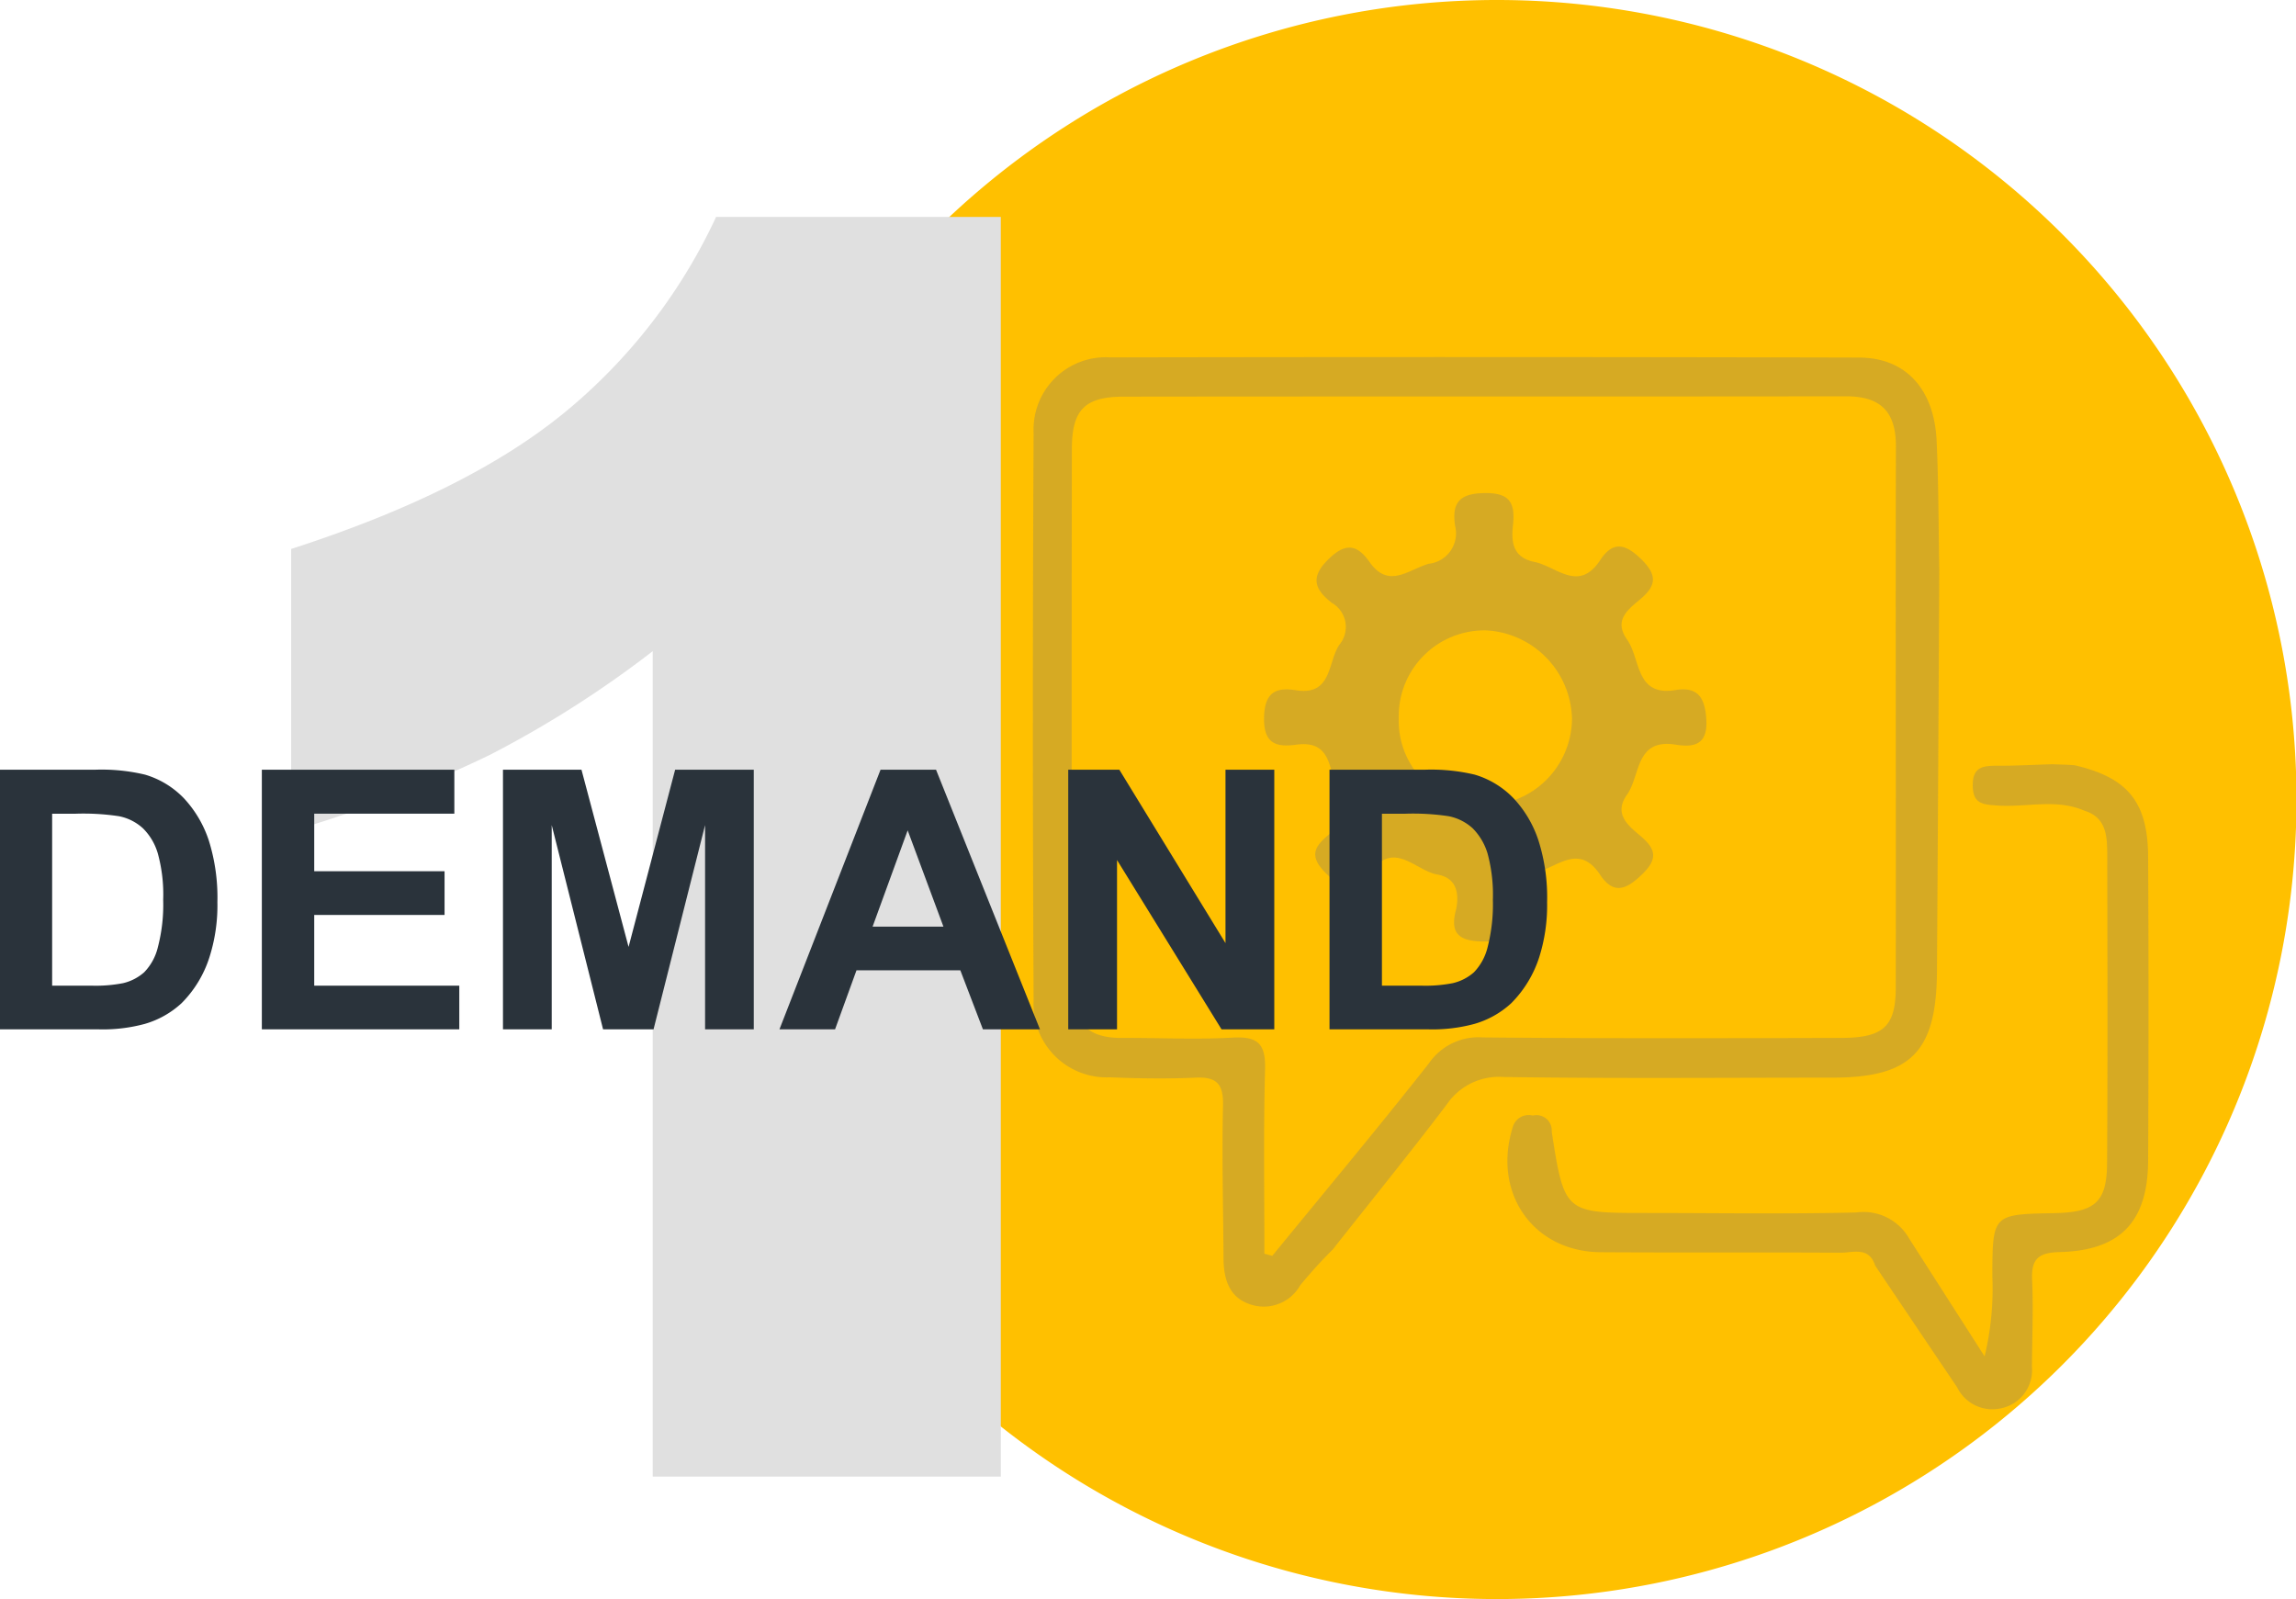 <svg id="_01-ONE" data-name="01-ONE" xmlns="http://www.w3.org/2000/svg" width="139.282" height="97" viewBox="0 0 139.282 97">
  <defs>
    <style>
      .cls-1 {
        fill: #ffc000;
      }

      .cls-1, .cls-2, .cls-3, .cls-4 {
        fill-rule: evenodd;
      }

      .cls-1, .cls-2, .cls-3 {
        mix-blend-mode: multiply;
      }

      .cls-2 {
        fill: #757575;
        opacity: 0.3;
      }

      .cls-3 {
        fill: #e0e0e0;
      }

      .cls-4 {
        fill: #2a333b;
      }
    </style>
  </defs>
  <path id="椭圆_1_拷贝_4" data-name="椭圆 1 拷贝 4" class="cls-1" d="M1036.48,1883.72a48.5,48.5,0,1,1-48.48,48.5A48.493,48.493,0,0,1,1036.48,1883.72Z" transform="translate(-945.688 -1883.72)"/>
  <path id="形状_29_拷贝_3" data-name="形状 29 拷贝 3" class="cls-2" d="M1063.33,1918.28q-0.06,12.165-.14,24.34c-0.03,4.9-1.56,6.47-6.35,6.47-6.65,0-13.31.06-19.96-.04a3.824,3.824,0,0,0-3.43,1.67c-2.25,2.97-4.6,5.86-6.91,8.79a29.255,29.255,0,0,0-1.98,2.18,2.532,2.532,0,0,1-2.94,1.18c-1.39-.41-1.71-1.58-1.71-2.89-0.02-3.07-.1-6.13-0.03-9.2,0.03-1.3-.38-1.75-1.66-1.69-1.73.08-3.48,0.05-5.22-.02a4.431,4.431,0,0,1-4.61-4.63q-0.09-17.235,0-34.47a4.383,4.383,0,0,1,4.67-4.57q22.7-.045,45.39.01c2.85,0,4.58,1.92,4.72,5.07C1063.29,1913.07,1063.28,1915.68,1063.33,1918.28Zm-40.94,41.49c0.16,0.04.32,0.09,0.48,0.13,3.18-3.89,6.4-7.74,9.51-11.69a3.631,3.631,0,0,1,3.24-1.56c7.26,0.07,14.52.05,21.79,0.03,2.51-.01,3.27-0.69,3.28-3,0.02-10.96-.02-21.91.01-32.87,0.01-2.14-.95-3.05-3.02-3.05-14.6.02-29.2,0-43.8,0.02-2.37,0-3.16.78-3.17,3.14-0.02,10.88,0,21.76-.02,32.64,0,2.09.92,3.13,3,3.12,2.27-.01,4.55.11,6.81-0.02,1.51-.08,1.97.4,1.93,1.92C1022.33,1952.31,1022.39,1956.04,1022.39,1959.77Zm37.05,0.72c-0.37-1.17-1.35-.78-2.1-0.78-4.84-.03-9.68,0-14.53-0.03-4.12-.02-6.61-3.6-5.35-7.6a1,1,0,0,1,1.21-.69,0.933,0.933,0,0,1,1.15.99c0.77,4.93.8,4.92,5.77,4.92,4.23,0,8.47.07,12.7-.03a3.18,3.18,0,0,1,3.2,1.56l4.59,7.17a17.528,17.528,0,0,0,.47-4.85c0.01-3.77.01-3.77,3.75-3.84,2.48-.05,3.2-0.66,3.21-3.06,0.04-6.26.02-12.52,0.01-18.77-0.01-1.09-.08-2.18-1.38-2.58-1.74-.76-3.56-0.18-5.33-0.32-0.84-.06-1.44-0.1-1.45-1.21s0.6-1.2,1.44-1.2c1.13,0.01,2.26-.06,3.39-0.09l0.89,0.03,0.46,0.03c3.23,0.75,4.45,2.23,4.46,5.6q0.045,9.165,0,18.35c-0.01,3.71-1.66,5.48-5.34,5.58-1.27.03-1.76,0.37-1.7,1.69,0.08,1.75,0,3.51-.01,5.27a2.359,2.359,0,0,1-1.88,2.52,2.384,2.384,0,0,1-2.66-1.28Q1061.92,1964.18,1059.44,1960.49Zm-25.41-21.65c0.18-.98,0-1.87-1.15-2.07-1.33-.24-2.61-2.08-4.03-0.18-0.85,1.15-1.58,1.23-2.71.12-1.22-1.19-.55-1.77.32-2.5,0.76-.63,1.29-1.34.55-2.31-0.8-1.07-.3-3.32-2.66-3.01-1.16.16-2.01,0.01-1.98-1.62,0.02-1.52.68-1.88,1.93-1.68,2.2,0.35,1.92-1.68,2.63-2.75a1.683,1.683,0,0,0-.45-2.55c-0.93-.74-1.39-1.46-0.26-2.59,1.03-1.04,1.75-1.02,2.54.1,1.16,1.66,2.34.49,3.59,0.12a1.853,1.853,0,0,0,1.61-2.29c-0.22-1.46.3-1.99,1.84-2s1.8,0.67,1.67,1.94c-0.12,1.06,0,1.97,1.31,2.24,1.35,0.28,2.67,1.87,3.98-.11,0.8-1.22,1.57-.97,2.53-0.02,0.98,0.98.83,1.61-.11,2.4-0.75.63-1.62,1.27-.78,2.45,0.82,1.17.49,3.45,2.92,3.05,1.4-.23,1.81.5,1.88,1.83,0.08,1.56-.85,1.64-1.87,1.48-2.45-.39-2.12,1.88-2.94,3.03s0.03,1.85.78,2.48c0.93,0.78,1.15,1.38.13,2.36-0.95.92-1.72,1.25-2.54,0.03-1.3-1.97-2.62-.42-3.97-0.13-1.28.29-1.48,1.15-1.33,2.22,0.2,1.5-.37,1.99-1.87,1.95C1034.12,1940.79,1033.63,1940.29,1034.03,1938.84Zm1.59-6.27a5.292,5.292,0,0,0,5.43-5.26,5.5,5.5,0,0,0-5.18-5.35,5.2,5.2,0,0,0-5.33,5.31A5.126,5.126,0,0,0,1035.62,1932.57Z" transform="translate(-945.688 -1883.72)"/>
  <path id="_1" data-name="1" class="cls-3" d="M989.128,1896.88a33.7,33.7,0,0,1-9.225,11.89q-5.893,4.815-16.553,8.25v17.12a78.2,78.2,0,0,0,12.018-4.61,64.355,64.355,0,0,0,9.916-6.31v50.07H1006.4v-76.41H989.128Z" transform="translate(-945.688 -1883.72)"/>
  <path id="Demand" class="cls-4" d="M945.674,1946.16h5.983a9.705,9.705,0,0,0,2.815-.33,5.553,5.553,0,0,0,2.234-1.26,6.907,6.907,0,0,0,1.686-2.78,10.353,10.353,0,0,0,.484-3.35,11.553,11.553,0,0,0-.516-3.72,6.931,6.931,0,0,0-1.5-2.56,5.377,5.377,0,0,0-2.374-1.45,11.371,11.371,0,0,0-3-.3h-5.811v15.75Zm4.608-13.08a14.45,14.45,0,0,1,2.61.15,2.993,2.993,0,0,1,1.472.74,3.528,3.528,0,0,1,.9,1.53,9.352,9.352,0,0,1,.323,2.8,10.192,10.192,0,0,1-.323,2.88,3.261,3.261,0,0,1-.832,1.52,2.929,2.929,0,0,1-1.284.66,8.688,8.688,0,0,1-1.923.15h-2.374v-10.43h1.429Zm23.268,13.08v-2.65h-8.8v-4.29h7.906v-2.65h-7.906v-3.49h8.5v-2.67H961.572v15.75H973.55Zm5.607,0v-12.39l3.115,12.39h3.062l3.126-12.39v12.39h2.954v-15.75h-4.77l-2.825,10.75-2.857-10.75H976.2v15.75h2.954Zm23.313-15.75h-3.365l-6.133,15.75h3.373l1.3-3.58h6.3l1.37,3.58h3.46Zm-3.848,9.52,2.128-5.84,2.17,5.84h-4.3Zm14.828,6.23v-10.27l6.34,10.27h3.2v-15.75h-2.96v10.52l-6.44-10.52h-3.1v15.75h2.96Zm12.89,0h5.98a9.682,9.682,0,0,0,2.81-.33,5.552,5.552,0,0,0,2.24-1.26,6.991,6.991,0,0,0,1.69-2.78,10.442,10.442,0,0,0,.48-3.35,11.381,11.381,0,0,0-.52-3.72,6.857,6.857,0,0,0-1.5-2.56,5.392,5.392,0,0,0-2.37-1.45,11.417,11.417,0,0,0-3-.3h-5.81v15.75Zm4.61-13.08a14.542,14.542,0,0,1,2.61.15,3.021,3.021,0,0,1,1.47.74,3.656,3.656,0,0,1,.9,1.53,9.536,9.536,0,0,1,.32,2.8,10.4,10.4,0,0,1-.32,2.88,3.314,3.314,0,0,1-.83,1.52,2.93,2.93,0,0,1-1.29.66,8.62,8.62,0,0,1-1.92.15h-2.37v-10.43h1.43Z" transform="translate(-945.688 -1883.72)"/>
</svg>
